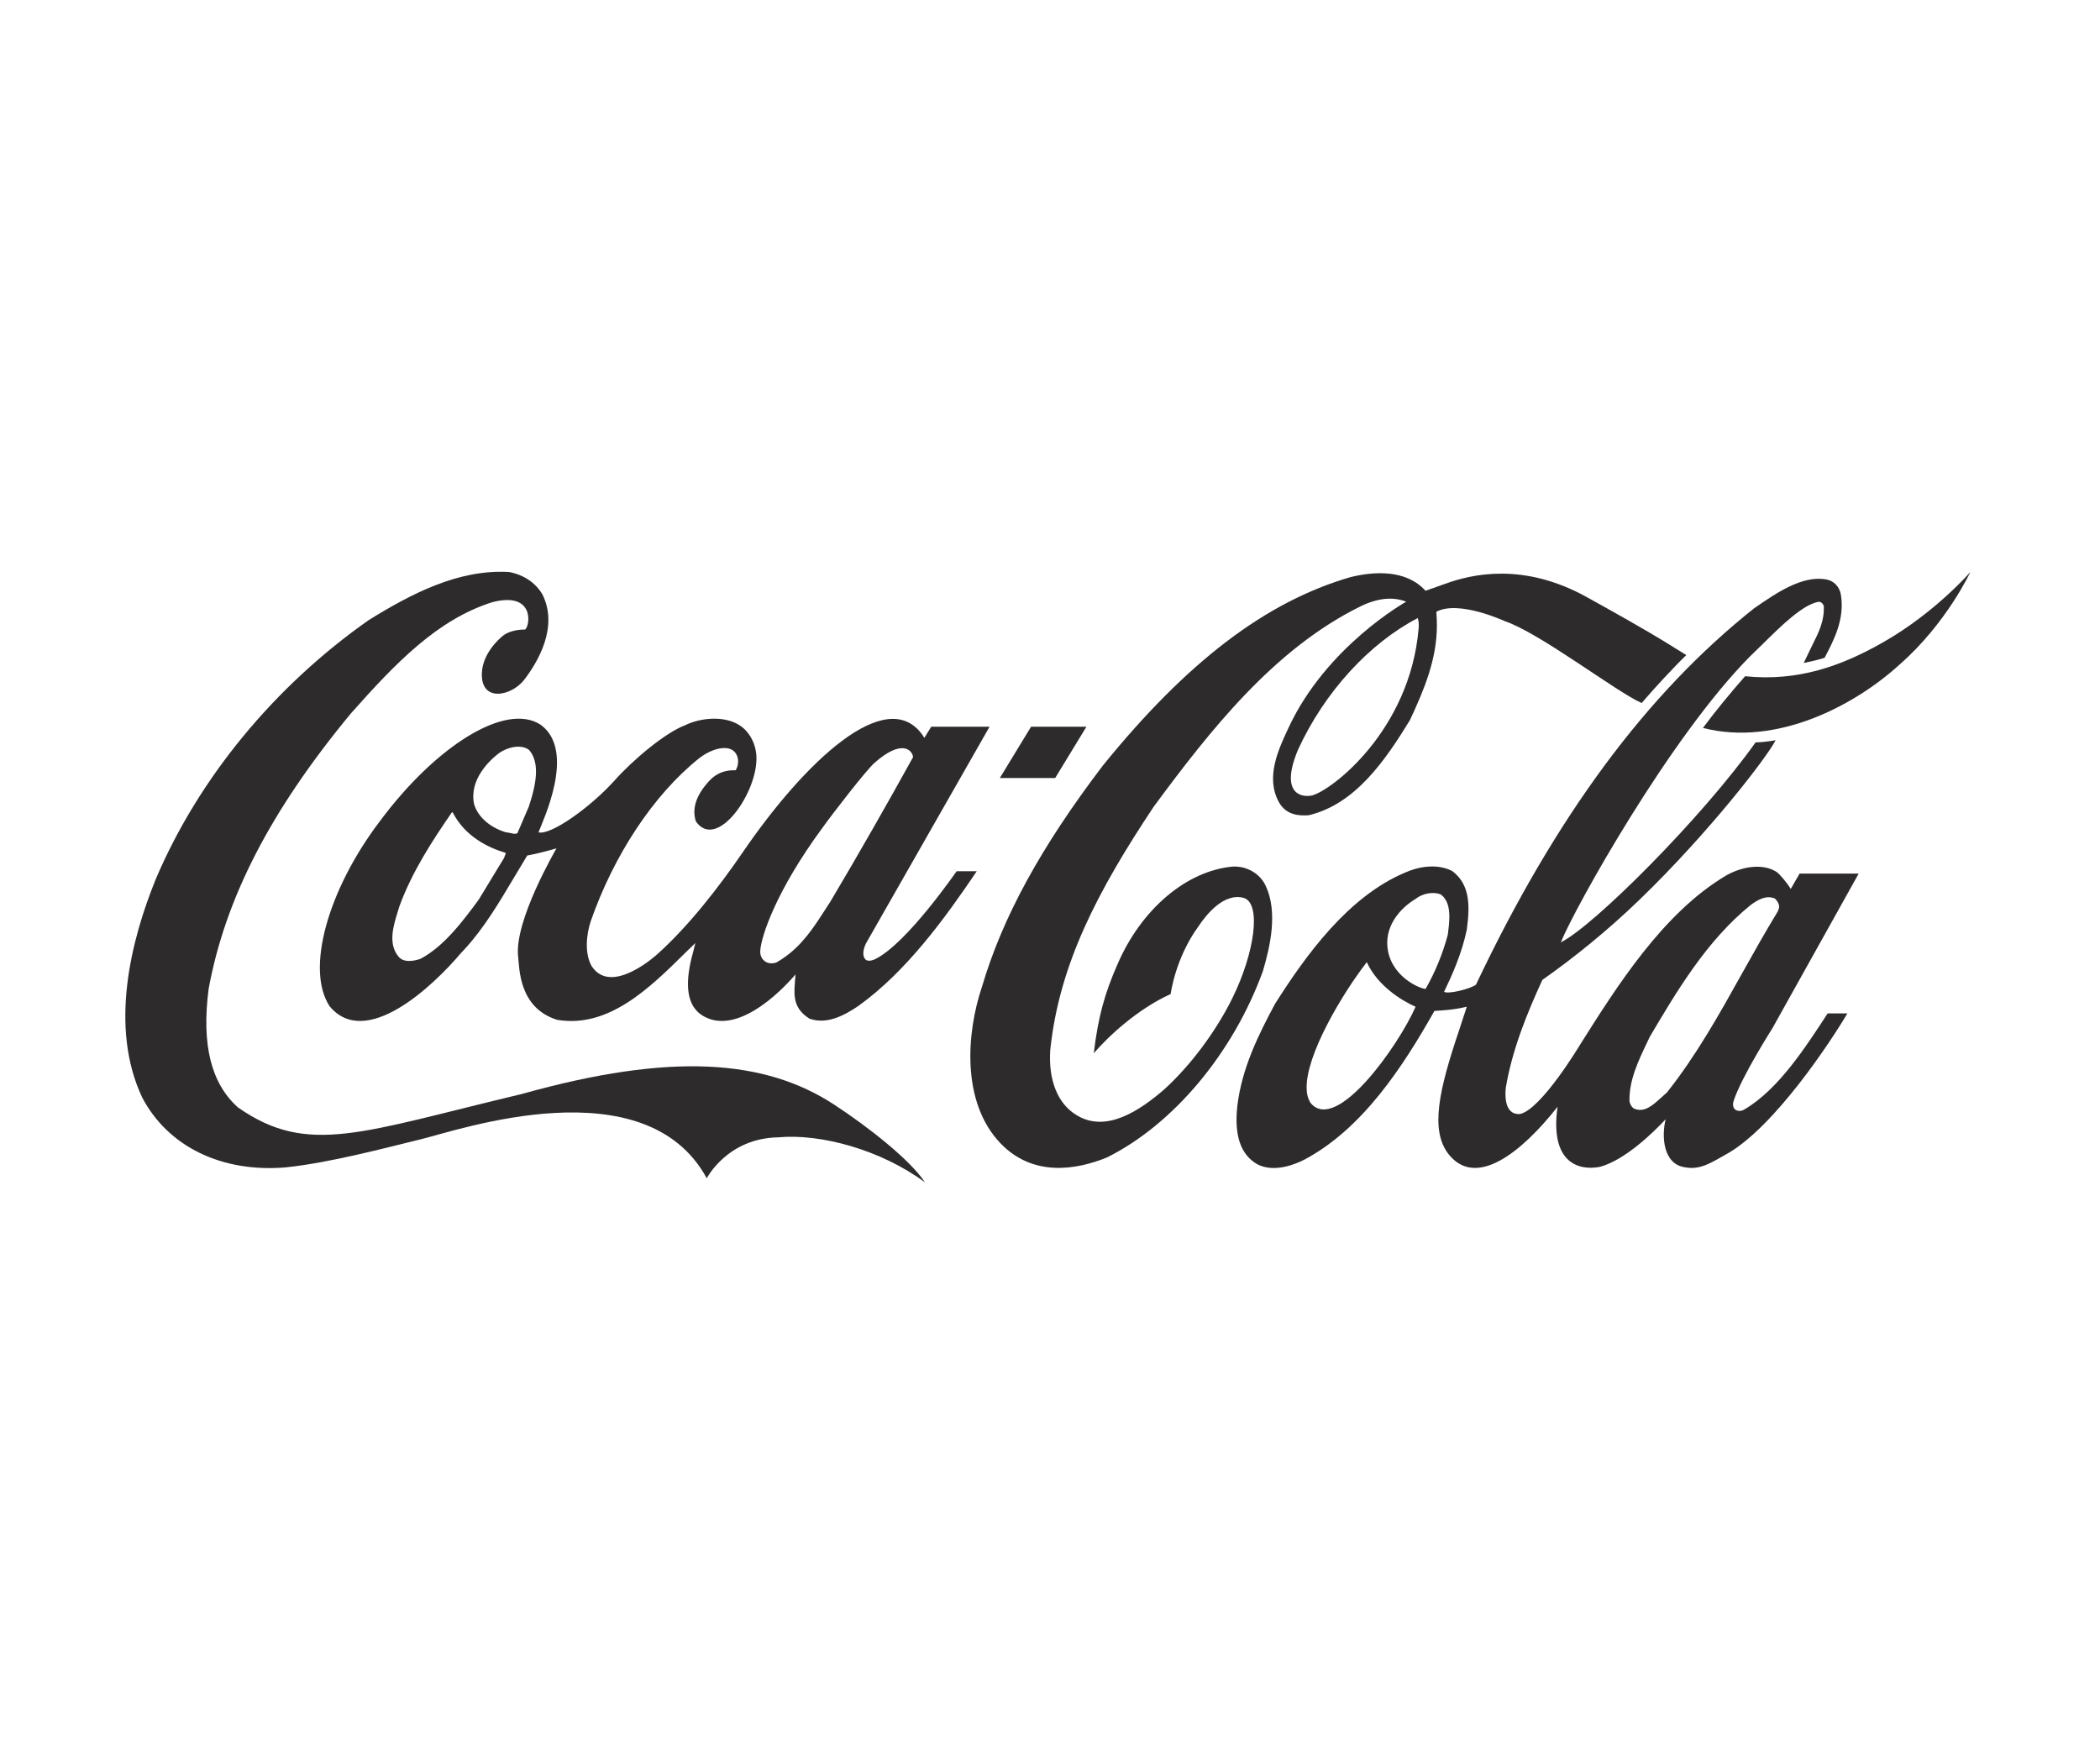<svg width="169" height="141" viewBox="0 0 169 141" fill="none" xmlns="http://www.w3.org/2000/svg">
<g clip-path="url(#clip0_446_13)">
<path d="M67.105 88.891C61.58 85.294 54.082 84.663 41.989 88.054C29.098 91.116 24.799 93.079 19.155 89.138C16.986 87.203 16.209 84.086 16.789 79.596C18.136 72.278 21.775 65.234 28.238 57.422C31.846 53.358 35.193 49.87 39.612 48.47C42.999 47.591 42.682 50.282 42.272 50.666C41.84 50.666 41.114 50.735 40.552 51.106C40.096 51.463 38.846 52.616 38.779 54.168C38.682 56.543 41.113 56.049 42.162 54.745C43.293 53.275 44.964 50.461 43.649 47.838C43.098 46.904 42.147 46.259 40.965 46.039C36.918 45.806 33.15 47.756 29.672 49.911C22.065 55.252 15.981 62.653 12.538 70.754C10.553 75.642 8.758 82.644 11.448 88.343C13.53 92.297 17.852 94.397 23.007 93.958C26.623 93.574 30.996 92.392 33.937 91.679C36.878 90.965 51.932 85.734 56.878 94.838C56.878 94.838 58.523 91.61 62.634 91.541C66.013 91.226 70.888 92.53 74.439 95.166C73.256 93.368 69.902 90.718 67.105 88.891Z" fill="#2D2B2B"/>
<path d="M43.524 58.342C40.708 56.474 35.049 60.044 30.517 66.168C26.372 71.66 24.582 78.044 26.53 80.996C29.427 84.47 34.806 79.418 37.093 76.713L37.389 76.397C38.944 74.708 40.146 72.676 41.309 70.726C41.309 70.726 42.378 68.941 42.429 68.859C43.09 68.735 43.886 68.543 44.783 68.282C44.77 68.323 41.351 74.131 41.7 77.014C41.809 77.894 41.726 81.106 44.829 82.081C48.965 82.782 52.268 79.541 55.181 76.657C55.181 76.657 55.678 76.177 55.959 75.903C55.887 76.191 55.795 76.575 55.795 76.575C54.584 80.831 56.216 81.724 57.237 82.054C60.323 82.96 64.009 78.429 64.021 78.429C63.925 79.856 63.646 81.037 65.134 81.985C66.539 82.493 67.961 81.718 69.042 80.99C72.935 78.217 76.071 73.876 78.605 70.124H76.989C76.97 70.124 73.001 75.938 70.425 77.201C70.421 77.201 69.952 77.445 69.682 77.252C69.347 76.963 69.479 76.364 69.686 75.939C69.699 75.911 79.635 58.492 79.635 58.492H74.943C74.943 58.492 74.431 59.33 74.389 59.385C74.358 59.358 74.282 59.214 74.23 59.145C71.324 55.081 64.742 61.332 59.786 68.581C57.878 71.369 55.449 74.507 52.931 76.772C52.931 76.772 49.2 80.23 47.605 77.746C47.023 76.702 47.202 75.176 47.531 74.174C49.387 68.833 52.585 63.986 56.225 61.061C57.252 60.252 58.369 60.017 58.923 60.361C59.451 60.677 59.537 61.459 59.203 61.995C58.355 61.967 57.676 62.228 57.123 62.804C56.036 63.958 55.658 65.07 56.004 66.114C57.684 68.53 61.034 63.752 60.872 60.841C60.814 59.797 60.263 58.809 59.441 58.328C58.216 57.587 56.347 57.779 55.137 58.37C53.518 58.987 50.955 61.143 49.459 62.818C47.575 64.919 44.345 67.253 43.335 66.992C43.666 66.099 46.394 60.456 43.524 58.342ZM66.142 66.69C67.054 65.413 69.711 61.994 70.358 61.417C72.536 59.481 73.406 60.333 73.482 60.937C71.449 64.616 69.05 68.832 66.795 72.621C66.8 72.608 66.089 73.706 66.089 73.706C65.093 75.243 64.09 76.562 62.454 77.481C62.221 77.551 61.836 77.578 61.58 77.385C61.272 77.179 61.15 76.836 61.185 76.479C61.283 75.298 62.472 71.688 66.142 66.69ZM40.62 68.9C40.62 68.9 40.58 69.024 40.559 69.065C40.554 69.065 38.514 72.428 38.514 72.428C37.283 74.09 35.745 76.177 33.824 77.179C33.254 77.372 32.467 77.495 32.066 76.988C31.215 75.958 31.653 74.53 32.009 73.377L32.135 72.965C33.157 70.164 34.777 67.692 36.354 65.399C36.374 65.385 36.418 65.372 36.434 65.372C36.438 65.385 36.444 65.385 36.447 65.413C37.436 67.335 39.292 68.227 40.68 68.64C40.688 68.64 40.697 68.653 40.697 68.681C40.697 68.722 40.675 68.777 40.62 68.9ZM42.553 64.933C42.544 64.96 41.645 67.047 41.645 67.047C41.514 67.156 41.309 67.102 41.073 67.047L40.669 66.978C39.401 66.58 38.444 65.728 38.15 64.713C37.743 62.735 39.414 61.184 40.15 60.621C40.856 60.126 41.955 59.865 42.592 60.374C42.986 60.841 43.135 61.445 43.135 62.104C43.135 62.996 42.862 63.999 42.553 64.933Z" fill="#2D2B2B"/>
<path d="M101.86 71.302C101.408 70.314 100.334 69.683 99.189 69.751C95.473 70.094 91.838 73.184 89.929 77.618C88.928 79.898 88.381 81.779 88.023 84.772C89.178 83.427 91.535 81.216 94.21 80.008C94.21 80.008 94.574 77.138 96.43 74.584C97.133 73.527 98.538 71.824 100.117 72.277C101.495 72.744 101.011 76.603 99.178 80.336C97.822 83.083 95.747 85.83 93.647 87.724C91.791 89.317 89.045 91.239 86.642 89.756C85.129 88.85 84.357 86.955 84.52 84.511C85.243 77.578 88.365 71.674 92.834 64.946C97.441 58.698 102.52 52.286 109.362 48.867C110.758 48.153 112.05 47.988 113.167 48.428C113.167 48.428 106.744 51.998 103.683 58.602C102.904 60.278 101.821 62.542 102.912 64.547C103.482 65.591 104.494 65.673 105.309 65.618C109.061 64.739 111.486 61.197 113.467 57.957C114.615 55.499 115.636 53.055 115.636 50.336C115.636 50.007 115.619 49.568 115.592 49.238C117.384 48.277 121.061 49.979 121.061 49.979C123.934 50.941 130.051 55.678 132.115 56.584C133.121 55.403 134.775 53.618 135.707 52.726L134.358 51.888C132.2 50.556 129.918 49.293 127.672 48.044C122.572 45.229 118.421 46.218 116.308 46.987C115.478 47.288 114.719 47.549 114.719 47.549C113.151 45.819 110.579 45.984 108.684 46.451C101.87 48.428 95.543 53.247 88.761 61.609C83.774 68.159 80.681 73.816 79.032 79.404C77.761 83.166 77.375 88.699 80.477 91.981C83.114 94.767 86.611 94.164 89.08 93.162C94.431 90.498 99.239 84.758 101.635 78.154C102.214 76.191 102.855 73.417 101.86 71.302ZM114.163 50.611C113.454 58.822 107.14 63.642 105.578 64.026C104.631 64.218 103.016 63.792 104.458 60.346C106.582 55.705 110.208 51.765 114.098 49.746C114.193 50.09 114.191 50.309 114.163 50.611Z" fill="#2D2B2B"/>
<path d="M151.617 51.655C148.221 53.605 144.7 54.868 140.438 54.428C139.257 55.774 138.107 57.161 137.047 58.589C143.029 60.127 149.37 56.708 152.907 53.454C156.648 50.172 158.567 46.04 158.567 46.04C158.567 46.04 155.763 49.28 151.617 51.655Z" fill="#2D2B2B"/>
<path d="M84.917 62.62L87.431 58.492H82.976L80.463 62.62H84.917Z" fill="#2D2B2B"/>
<path d="M140.422 89.273C139.943 89.603 139.27 89.349 139.521 88.594C140.148 86.672 142.64 82.755 142.64 82.755L149.581 70.311H144.827C144.601 70.687 144.117 71.548 144.117 71.548C143.897 71.178 143.24 70.354 142.969 70.177C141.807 69.434 140.103 69.785 138.928 70.458C133.816 73.479 130.087 79.448 127.146 84.103C127.146 84.103 124.05 89.277 122.331 89.662C120.989 89.772 121.128 87.945 121.186 87.519C121.705 84.443 122.909 81.519 124.123 78.869C126.592 77.139 129.409 74.873 131.97 72.388C137.526 67.019 142.211 60.937 142.896 59.577C142.896 59.577 142.154 59.729 141.279 59.756C137.005 65.783 128.257 74.544 125.605 75.848C126.779 72.991 134.37 59.358 140.83 52.836L141.846 51.847C143.418 50.295 145.046 48.703 146.316 48.442C146.45 48.428 146.622 48.442 146.771 48.758C146.828 49.966 146.383 50.859 145.873 51.875L145.157 53.358C145.157 53.358 146.171 53.165 146.836 52.945C147.608 51.477 148.463 49.828 148.148 47.865C148.043 47.234 147.59 46.753 146.999 46.643C145.072 46.273 142.972 47.714 141.282 48.881L141.214 48.922C132.528 55.801 125.193 65.715 118.78 79.253C118.315 79.609 116.52 80.035 116.214 79.829C116.847 78.511 117.645 76.74 118.044 74.818C118.113 74.268 118.177 73.706 118.177 73.156C118.177 71.975 117.897 70.863 116.849 70.094C115.621 69.476 114.104 69.765 113.08 70.231C108.496 72.154 105.07 76.905 102.598 80.817C101.268 83.303 99.943 85.966 99.575 89.014C99.317 91.403 99.843 92.941 101.187 93.71C102.569 94.424 104.308 93.682 104.991 93.325C109.635 90.854 112.88 85.898 115.437 81.366C115.539 81.353 116.936 81.312 117.992 81.037C118.006 81.037 118.012 81.037 118.035 81.051C117.975 81.256 117.429 82.904 117.429 82.904C115.808 87.71 115.058 90.978 116.589 92.913C118.778 95.646 122.4 92.818 125.347 89.082C124.714 93.558 127.009 94.259 128.759 93.916C130.768 93.367 133.007 91.197 134.047 90.085C133.713 91.389 133.804 93.724 135.632 93.957C136.885 94.191 137.822 93.502 138.907 92.912C142.799 90.77 147.458 83.632 148.668 81.568H147.082C145.362 84.195 143.174 87.639 140.422 89.273ZM105.488 88.795C105.241 88.424 105.159 88.019 105.151 87.581C105.104 84.889 107.969 80.067 109.992 77.441C109.996 77.441 109.996 77.441 109.996 77.441C110.844 79.317 112.763 80.523 113.922 81.031C112.483 84.272 107.547 91.212 105.488 88.795ZM114.734 79.582C114.597 79.679 112.177 78.855 111.709 76.589C111.312 74.639 112.641 73.115 113.926 72.347C114.478 71.907 115.309 71.756 115.919 71.975C116.485 72.36 116.638 73.047 116.638 73.787C116.638 74.241 116.579 74.708 116.526 75.133C116.526 75.133 116.516 75.216 116.515 75.23C116.111 76.753 115.494 78.25 114.734 79.582ZM134.148 87.93C134.146 87.93 133.689 88.342 133.689 88.342C133.036 88.932 132.364 89.564 131.553 89.248C131.329 89.166 131.171 88.864 131.133 88.63C131.096 86.941 131.849 85.376 132.578 83.852L132.765 83.454C134.864 79.911 137.304 75.737 140.887 72.841C141.49 72.4 142.146 72.03 142.837 72.319C142.996 72.47 143.181 72.731 143.181 72.991C143.181 73.074 143.109 73.294 143.067 73.362C142.066 74.997 141.113 76.713 140.186 78.36C138.375 81.614 136.497 84.978 134.148 87.93Z" fill="#2D2B2B"/>
</g>
<defs>
<clipPath id="clip0_446_13">
<rect width="148.482" height="49.146" fill="white" transform="translate(10.088 46.02)"/>
</clipPath>
</defs>
</svg>
